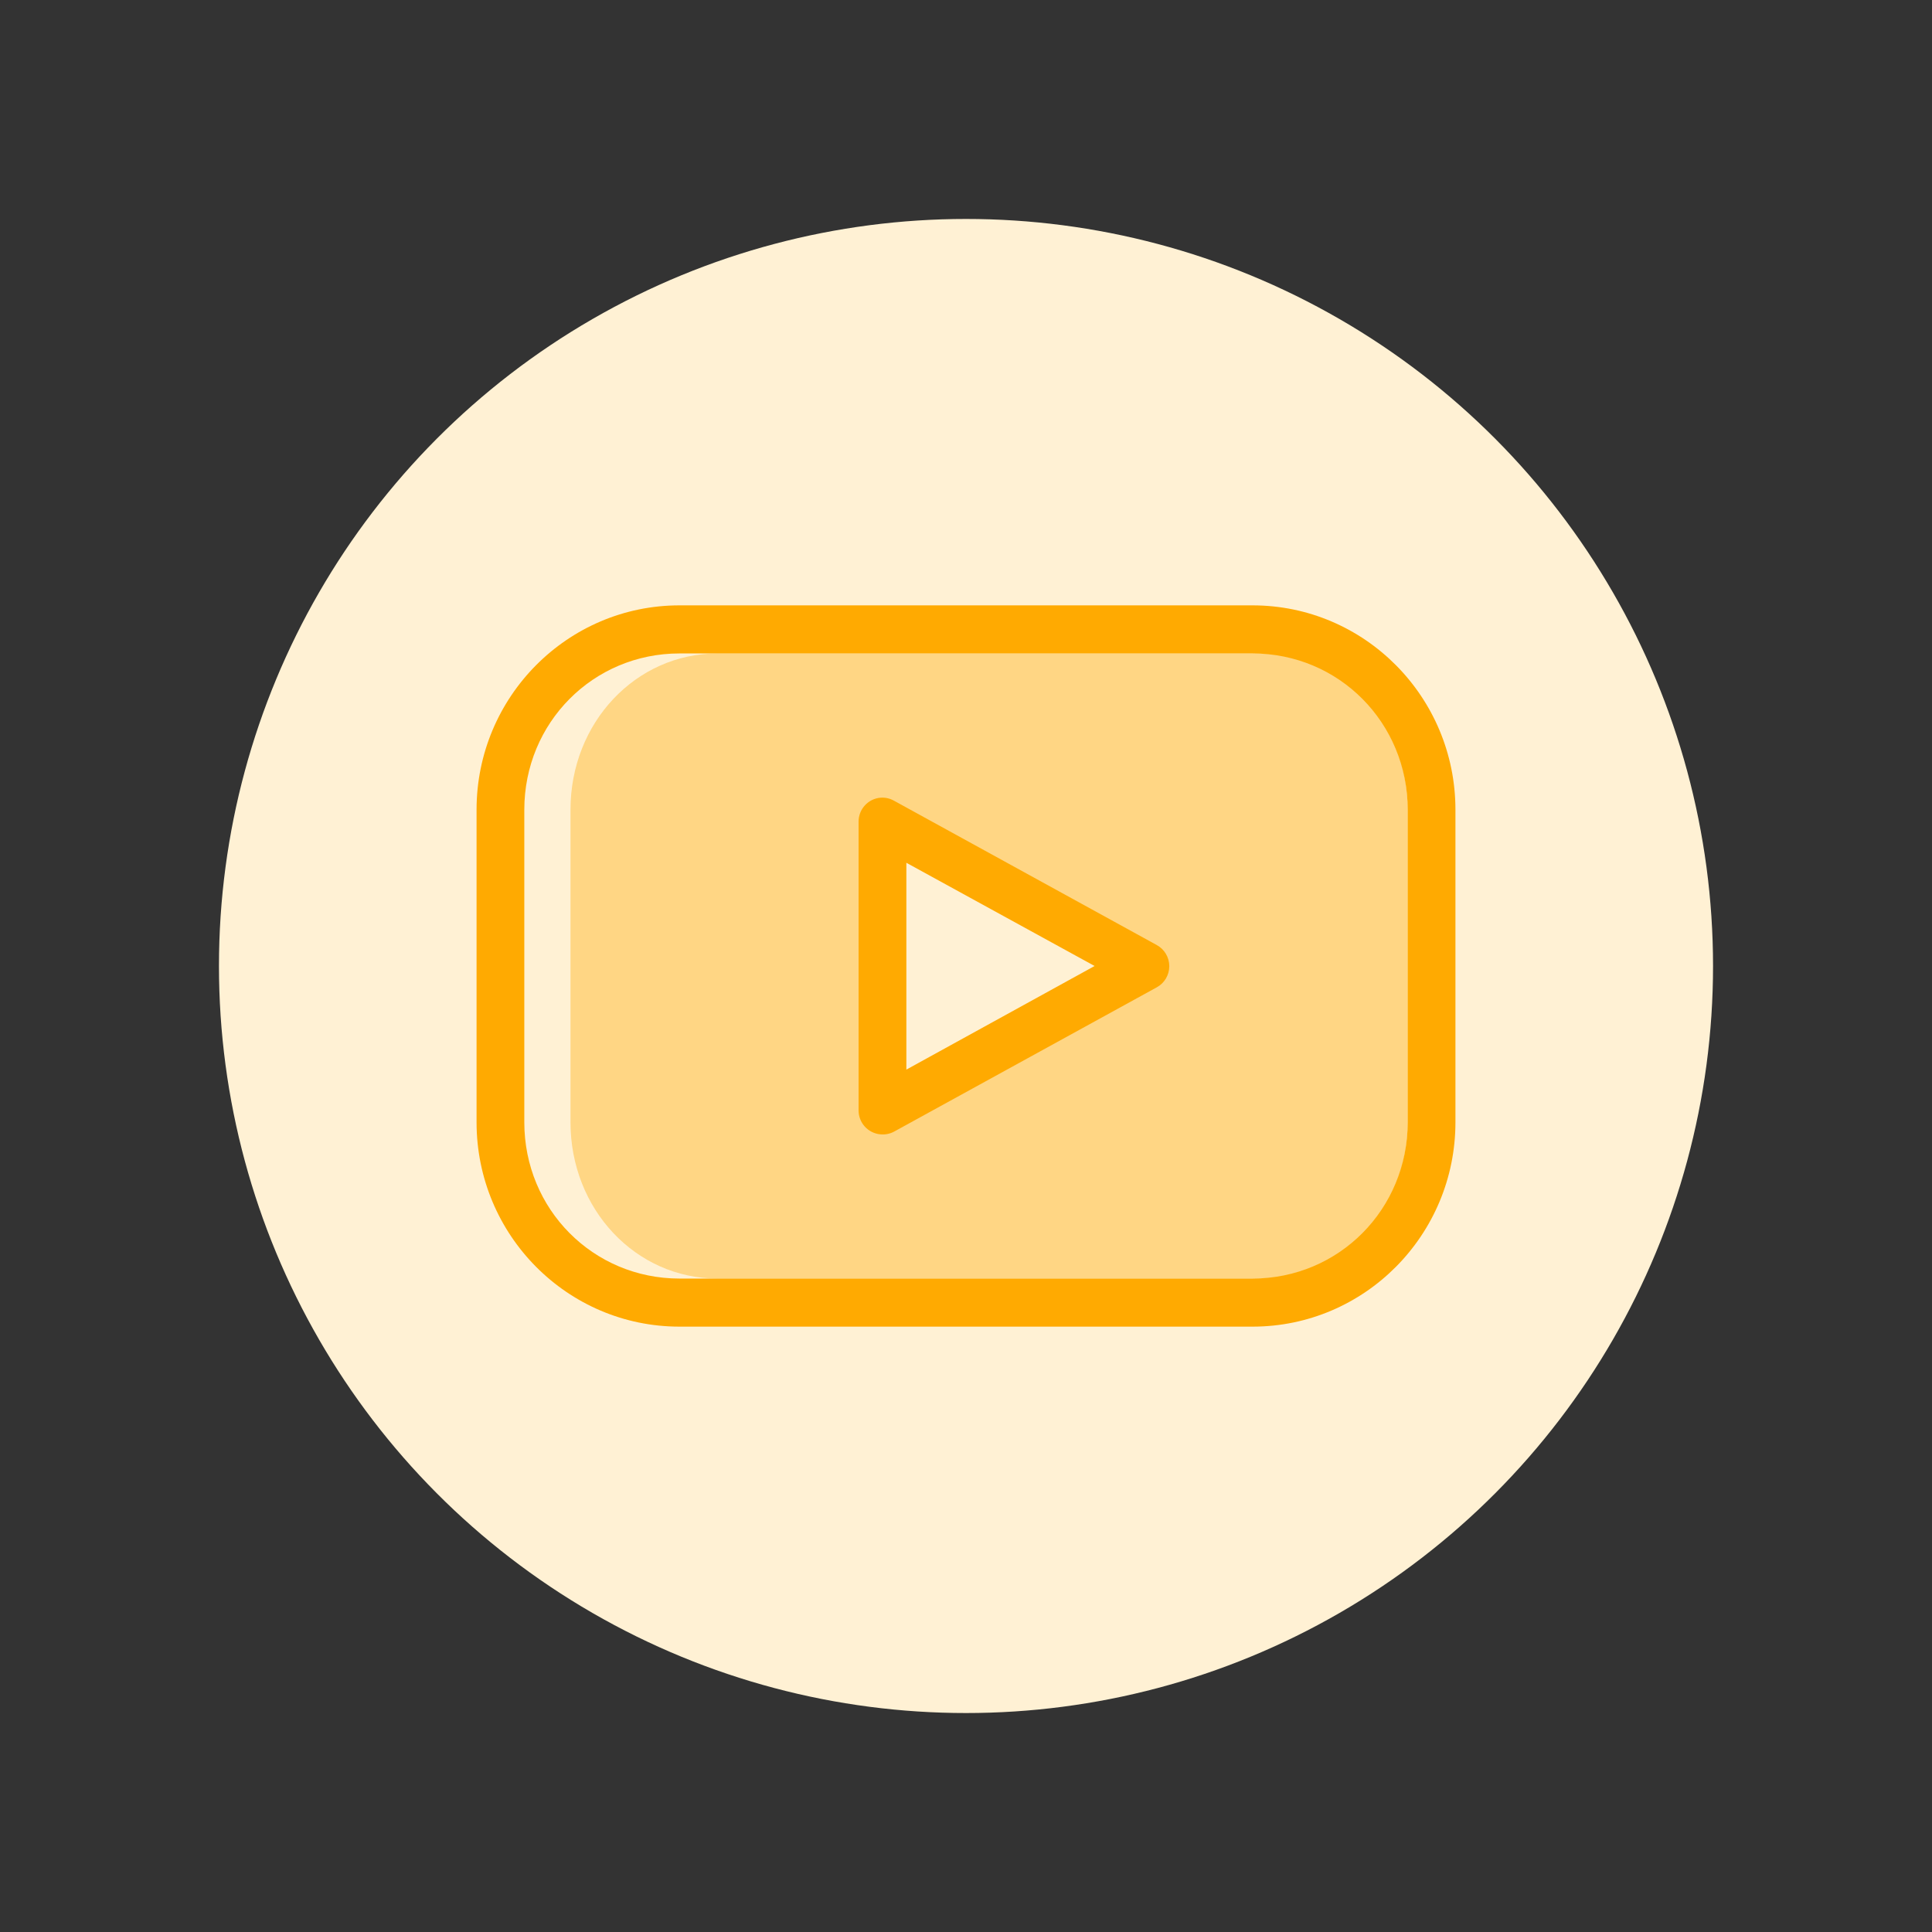<svg xmlns="http://www.w3.org/2000/svg" width="150" height="150" viewBox="0 0 150 150">
  <rect x="0" y="0" width="150" height="150" fill="#333333" stroke="none"/>
  <g fill="none" fill-rule="evenodd" transform="translate(17 17)">
    <circle cx="58" cy="58" r="58" fill="#FFF1D4"/>
    <path fill="#FFD684" d="M80.874,33.733 C87.23,33.733 92.293,39.113 92.293,45.867 L92.293,70.133 C92.293,76.887 87.23,82.267 80.874,82.267 L38.712,82.267 C32.355,82.267 27.293,76.887 27.293,70.133 L27.293,45.867 C27.293,39.113 32.355,33.733 38.712,33.733 L80.874,33.733 Z M53.366,49.979 L53.366,66.05 L67.992,58 L53.366,49.979 Z"/>
    <path fill="#FFAA01" fill-rule="nonzero" d="M35.756,30 C27.059,30 20,37.109 20,45.867 L20,70.133 C20,78.891 27.059,86 35.756,86 L80.244,86 C88.941,86 96,78.891 96,70.133 L96,45.867 C96,37.109 88.941,30 80.244,30 L35.756,30 Z M35.756,33.733 L80.244,33.733 C86.951,33.733 92.293,39.113 92.293,45.867 L92.293,70.133 C92.293,76.887 86.951,82.267 80.244,82.267 L35.756,82.267 C29.049,82.267 23.707,76.887 23.707,70.133 L23.707,45.867 C23.707,39.113 29.049,33.733 35.756,33.733 Z M51.367,44.933 C50.401,45.01 49.656,45.823 49.659,46.8 L49.659,69.2 C49.654,70.166 50.383,70.976 51.338,71.067 C51.708,71.108 52.081,71.037 52.41,70.862 L72.8,59.662 C73.405,59.338 73.783,58.705 73.783,58.015 C73.783,57.325 73.405,56.691 72.8,56.367 L52.41,45.167 C52.093,44.988 51.73,44.906 51.367,44.933 L51.367,44.933 Z M53.366,49.979 L67.992,58 L53.366,66.05 L53.366,49.979 Z"/>
  </g>
</svg>
